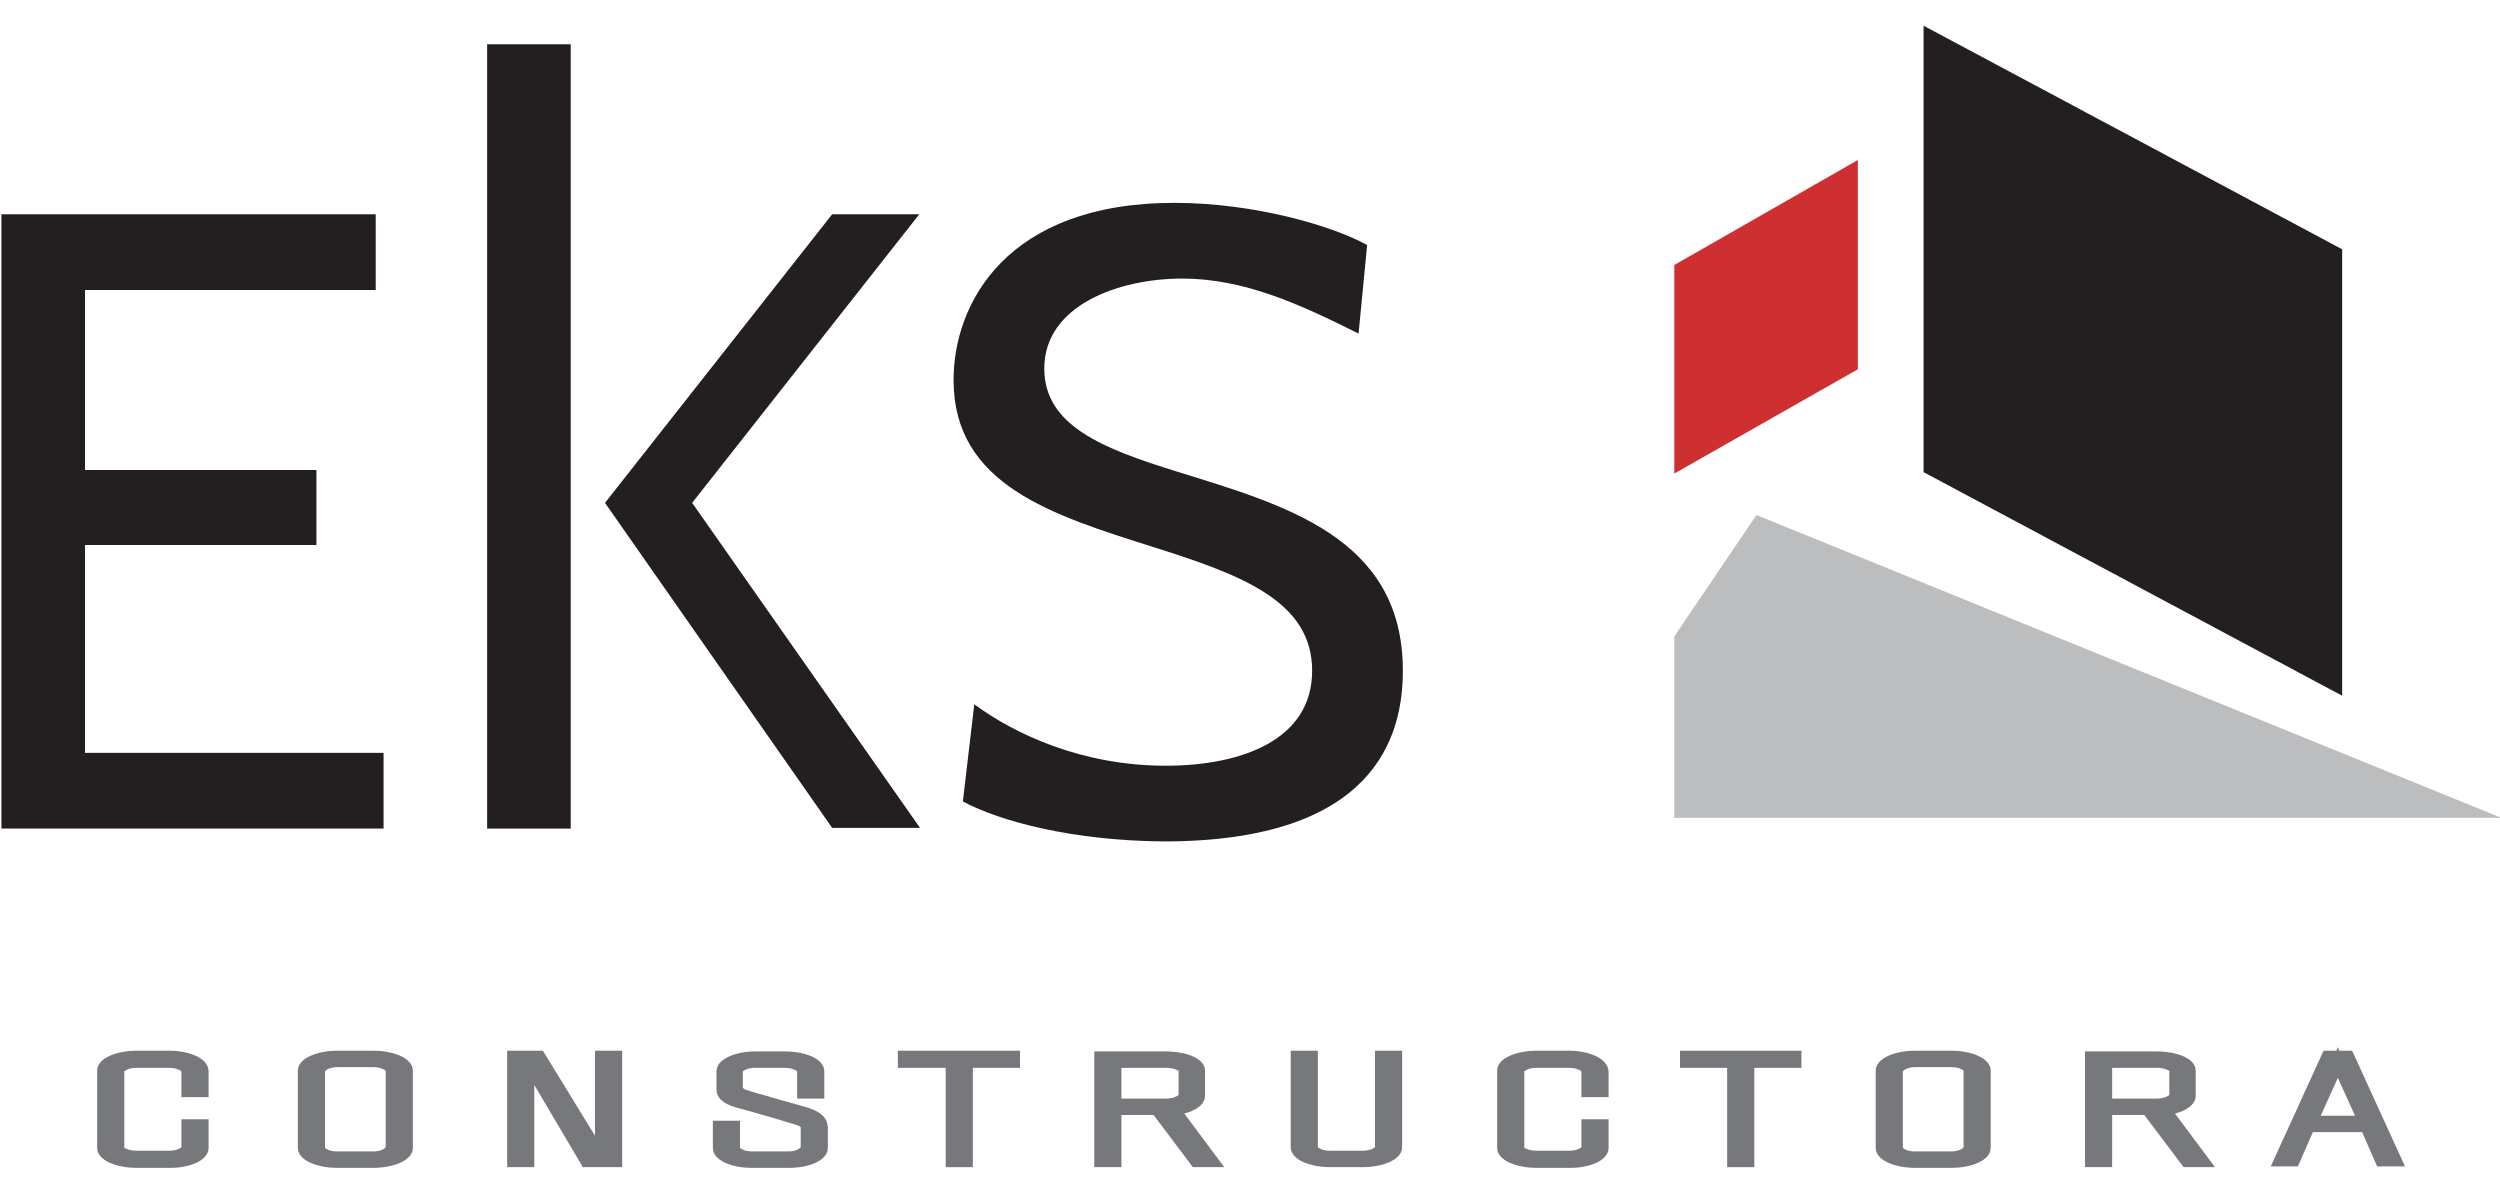 <?xml version="1.0" encoding="utf-8"?>
<!-- Generator: Adobe Illustrator 19.0.0, SVG Export Plug-In . SVG Version: 6.00 Build 0)  -->
<svg version="1.1" id="Capa_1" xmlns="http://www.w3.org/2000/svg" xmlns:xlink="http://www.w3.org/1999/xlink" x="0px" y="0px"
	 viewBox="0 0 350 165.4" style="enable-background:new 0 0 350 165.4;" xml:space="preserve">
<style type="text/css">
	.st0{fill:#231F20;}
	.st1{fill:#CE3032;}
	.st2{fill:#BBBDBF;}
	.st3{clip-path:url(#XMLID_303_);fill:#231F20;}
	.st4{clip-path:url(#XMLID_303_);fill:#77787B;}
	.st5{fill:#77787B;}
	.st6{clip-path:url(#XMLID_304_);fill:#77787B;}
	.st7{clip-path:url(#XMLID_305_);fill:#77787B;}
	.st8{clip-path:url(#XMLID_306_);fill:#77787B;}
</style>
<polygon id="XMLID_223_" class="st0" points="269.3,66.1 327.9,97.4 327.9,34.9 269.3,3.6 "/>
<polygon id="XMLID_222_" class="st1" points="260.1,22.4 234.4,37.1 234.4,66.3 260.1,51.7 "/>
<polygon id="XMLID_52_" class="st2" points="234.4,89.1 234.4,114.5 350.2,114.5 245.9,72.1 "/>
<polygon id="XMLID_51_" class="st0" points="0.2,30 0.2,116 53.7,116 53.7,105.4 11.9,105.4 11.9,76.3 44.3,76.3 44.3,65.8 
	11.9,65.8 11.9,40.6 52.6,40.6 52.6,30 "/>
<path class="st0" d="M116.5,30L84.7,70.4l31.8,45.5h12.3L96.9,70.4L128.7,30H116.5z M68.2,116h11.7V6.2H68.2V116z"/>
<g>
	<defs>
		<rect id="XMLID_44_" x="0.2" y="3.6" width="350" height="159.8"/>
	</defs>
	<clipPath id="XMLID_303_">
		<use xlink:href="#XMLID_44_"  style="overflow:visible;"/>
	</clipPath>
	<path id="XMLID_48_" class="st3" d="M134.8,112.2l1.6-13.6c5.7,4.2,15.1,8.6,26.8,8.6c10.6,0,20.5-3.6,20.5-13.3
		s-9.8-13.4-22.2-17.3c-14.2-4.5-28-8.7-28-23.4c0-10.7,7.4-24.8,30.9-24.8c11.2,0,22.1,3.2,27,5.9l-1.2,12.4
		c-8.4-4.2-16.1-7.7-24.7-7.7c-8.8,0-19.3,3.7-19.3,12.6c0,8,8.2,11.2,18.5,14.4c15.1,4.7,31.7,9.2,31.7,27.9
		c0,9.1-3.8,23.9-33.5,23.9C150.2,117.7,140,115,134.8,112.2"/>
	<path id="XMLID_47_" class="st4" d="M23.7,147.1h-4.6c-2.7,0-5.5,1-5.5,2.8v10.8c0,1.8,2.8,2.8,5.5,2.8h4.8c2.6,0,5.3-1,5.3-2.8v-4
		h-3.8l0,3.9c-0.1,0.1-0.6,0.5-1.7,0.5h-4.6c-1.1,0-1.6-0.4-1.7-0.4l0-10.7c0.1-0.1,0.6-0.5,1.7-0.5h4.6c1.1,0,1.6,0.4,1.7,0.5v3.6
		h3.8v-3.6C29.2,148.1,26.4,147.1,23.7,147.1"/>
	<path class="st4" d="M47.2,149.4h5.1c1,0,1.6,0.4,1.7,0.5l0,10.7c-0.1,0.2-0.7,0.6-1.7,0.6h-5.1c-1.1,0-1.6-0.4-1.7-0.5l0-10.7
		C45.6,149.8,46.2,149.4,47.2,149.4 M52.3,147.1h-5.1c-2.7,0-5.5,1-5.5,2.8v10.8c0,1.8,2.8,2.8,5.5,2.8h5.1c2.7,0,5.5-1,5.5-2.8
		v-10.8C57.8,148.1,55,147.1,52.3,147.1"/>
</g>
<polygon id="XMLID_43_" class="st5" points="83.3,147.1 83.3,159 76,147.1 74,147.1 73.1,147.1 71,147.1 71,163.4 74.8,163.4 
	74.8,151.9 81.6,163.4 84,163.4 85.1,163.4 87.1,163.4 87.1,147.1 "/>
<g>
	<defs>
		<rect id="XMLID_41_" x="0.2" y="3.6" width="350" height="159.8"/>
	</defs>
	<clipPath id="XMLID_304_">
		<use xlink:href="#XMLID_41_"  style="overflow:visible;"/>
	</clipPath>
	<path id="XMLID_42_" class="st6" d="M112.5,154.9c-1-0.3-2.5-0.7-3.9-1.1c-1-0.3-2-0.6-2.8-0.8c-1.3-0.4-1.8-0.5-1.8-0.8l0-2.2
		c0.1-0.1,0.6-0.5,1.7-0.5h4.2c1.1,0,1.6,0.4,1.7,0.5v3.8h3.8v-3.8c0-1.8-2.7-2.8-5.5-2.8h-4.2c-2.6,0-5.4,1-5.4,2.8v2.5
		c0,1.7,1.9,2.4,3.7,2.8c2.1,0.6,4.3,1.2,6.2,1.8c0.7,0.2,1.8,0.5,1.9,0.7l0,2.8c-0.1,0.2-0.7,0.6-1.7,0.6h-5.1
		c-1.1,0-1.6-0.4-1.7-0.5v-3.8h-3.8v3.8c0,1.8,2.7,2.8,5.4,2.8h5.3h0c2.7,0,5.4-1,5.4-2.8v-2.9C115.8,156.4,114.8,155.5,112.5,154.9
		"/>
</g>
<polygon id="XMLID_40_" class="st5" points="125.7,147.1 125.7,149.5 132.4,149.5 132.4,163.4 136.2,163.4 136.2,149.5 142.8,149.5 
	142.8,147.1 "/>
<g>
	<defs>
		<rect id="XMLID_35_" x="0.2" y="3.6" width="350" height="159.8"/>
	</defs>
	<clipPath id="XMLID_305_">
		<use xlink:href="#XMLID_35_"  style="overflow:visible;"/>
	</clipPath>
	<path class="st7" d="M163.3,153.8H157v-4.3h6.3c1.1,0,1.6,0.4,1.7,0.4l0,3.4C164.9,153.4,164.3,153.8,163.3,153.8 M168.7,153.4
		v-3.5c0-1.8-2.8-2.7-5.5-2.7h-10v16.2h3.8v-7.3h4.5l5.5,7.3h4.4l-5.6-7.5C167.3,155.5,168.7,154.7,168.7,153.4"/>
	<path id="XMLID_37_" class="st7" d="M192.5,160.6c-0.1,0.1-0.6,0.5-1.7,0.5h-4.6c-1.1,0-1.6-0.4-1.7-0.5v-13.5h-3.8v13.5
		c0,1.8,2.8,2.8,5.5,2.8h4.6c2.7,0,5.5-1,5.5-2.8v-13.5h-3.8L192.5,160.6z"/>
	<path id="XMLID_36_" class="st7" d="M219.7,147.1h-4.6c-2.7,0-5.5,1-5.5,2.8v10.8c0,1.8,2.8,2.8,5.5,2.8h4.8c2.6,0,5.3-1,5.3-2.8
		v-4h-3.8l0,3.9c-0.1,0.1-0.6,0.5-1.7,0.5h-4.6c-1.1,0-1.6-0.4-1.7-0.4l0-10.7c0.1-0.1,0.6-0.5,1.7-0.5h4.6c1.1,0,1.6,0.4,1.7,0.5
		v3.6h3.8v-3.6C225.1,148.1,222.3,147.1,219.7,147.1"/>
</g>
<polygon id="XMLID_34_" class="st5" points="235.2,147.1 235.2,149.5 241.8,149.5 241.8,163.4 245.6,163.4 245.6,149.5 252.2,149.5 
	252.2,147.1 "/>
<g>
	<defs>
		<rect id="XMLID_29_" x="0.2" y="3.6" width="350" height="159.8"/>
	</defs>
	<clipPath id="XMLID_306_">
		<use xlink:href="#XMLID_29_"  style="overflow:visible;"/>
	</clipPath>
	<path class="st8" d="M268.1,149.4h5.1c1,0,1.7,0.4,1.7,0.5l0,10.7c-0.1,0.2-0.7,0.6-1.7,0.6h-5.1c-1.1,0-1.6-0.4-1.7-0.5l0-10.7
		C266.5,149.8,267.1,149.4,268.1,149.4 M273.2,147.1h-5.1c-2.7,0-5.5,1-5.5,2.8v10.8c0,1.8,2.8,2.8,5.5,2.8h5.1c2.7,0,5.5-1,5.5-2.8
		v-10.8C278.7,148.1,275.9,147.1,273.2,147.1"/>
	<path class="st8" d="M302,153.8h-6.3v-4.3h6.3c1.1,0,1.6,0.4,1.7,0.4l0,3.4C303.6,153.4,303,153.8,302,153.8 M307.4,153.4v-3.5
		c0-1.8-2.8-2.7-5.5-2.7h-10v16.2h3.8v-7.3h4.5l5.5,7.3h4.4l-5.6-7.5C306,155.5,307.4,154.7,307.4,153.4"/>
</g>
<path class="st5" d="M327.3,150.9l2.4,5.3h-4.8L327.3,150.9z M327.1,147.1h-1.8l-7.4,16.2h3.8l2.1-4.8h6.9l2.1,4.8h3.9l-7.4-16.2
	h-1.8l-0.2-0.5L327.1,147.1z"/>
</svg>
